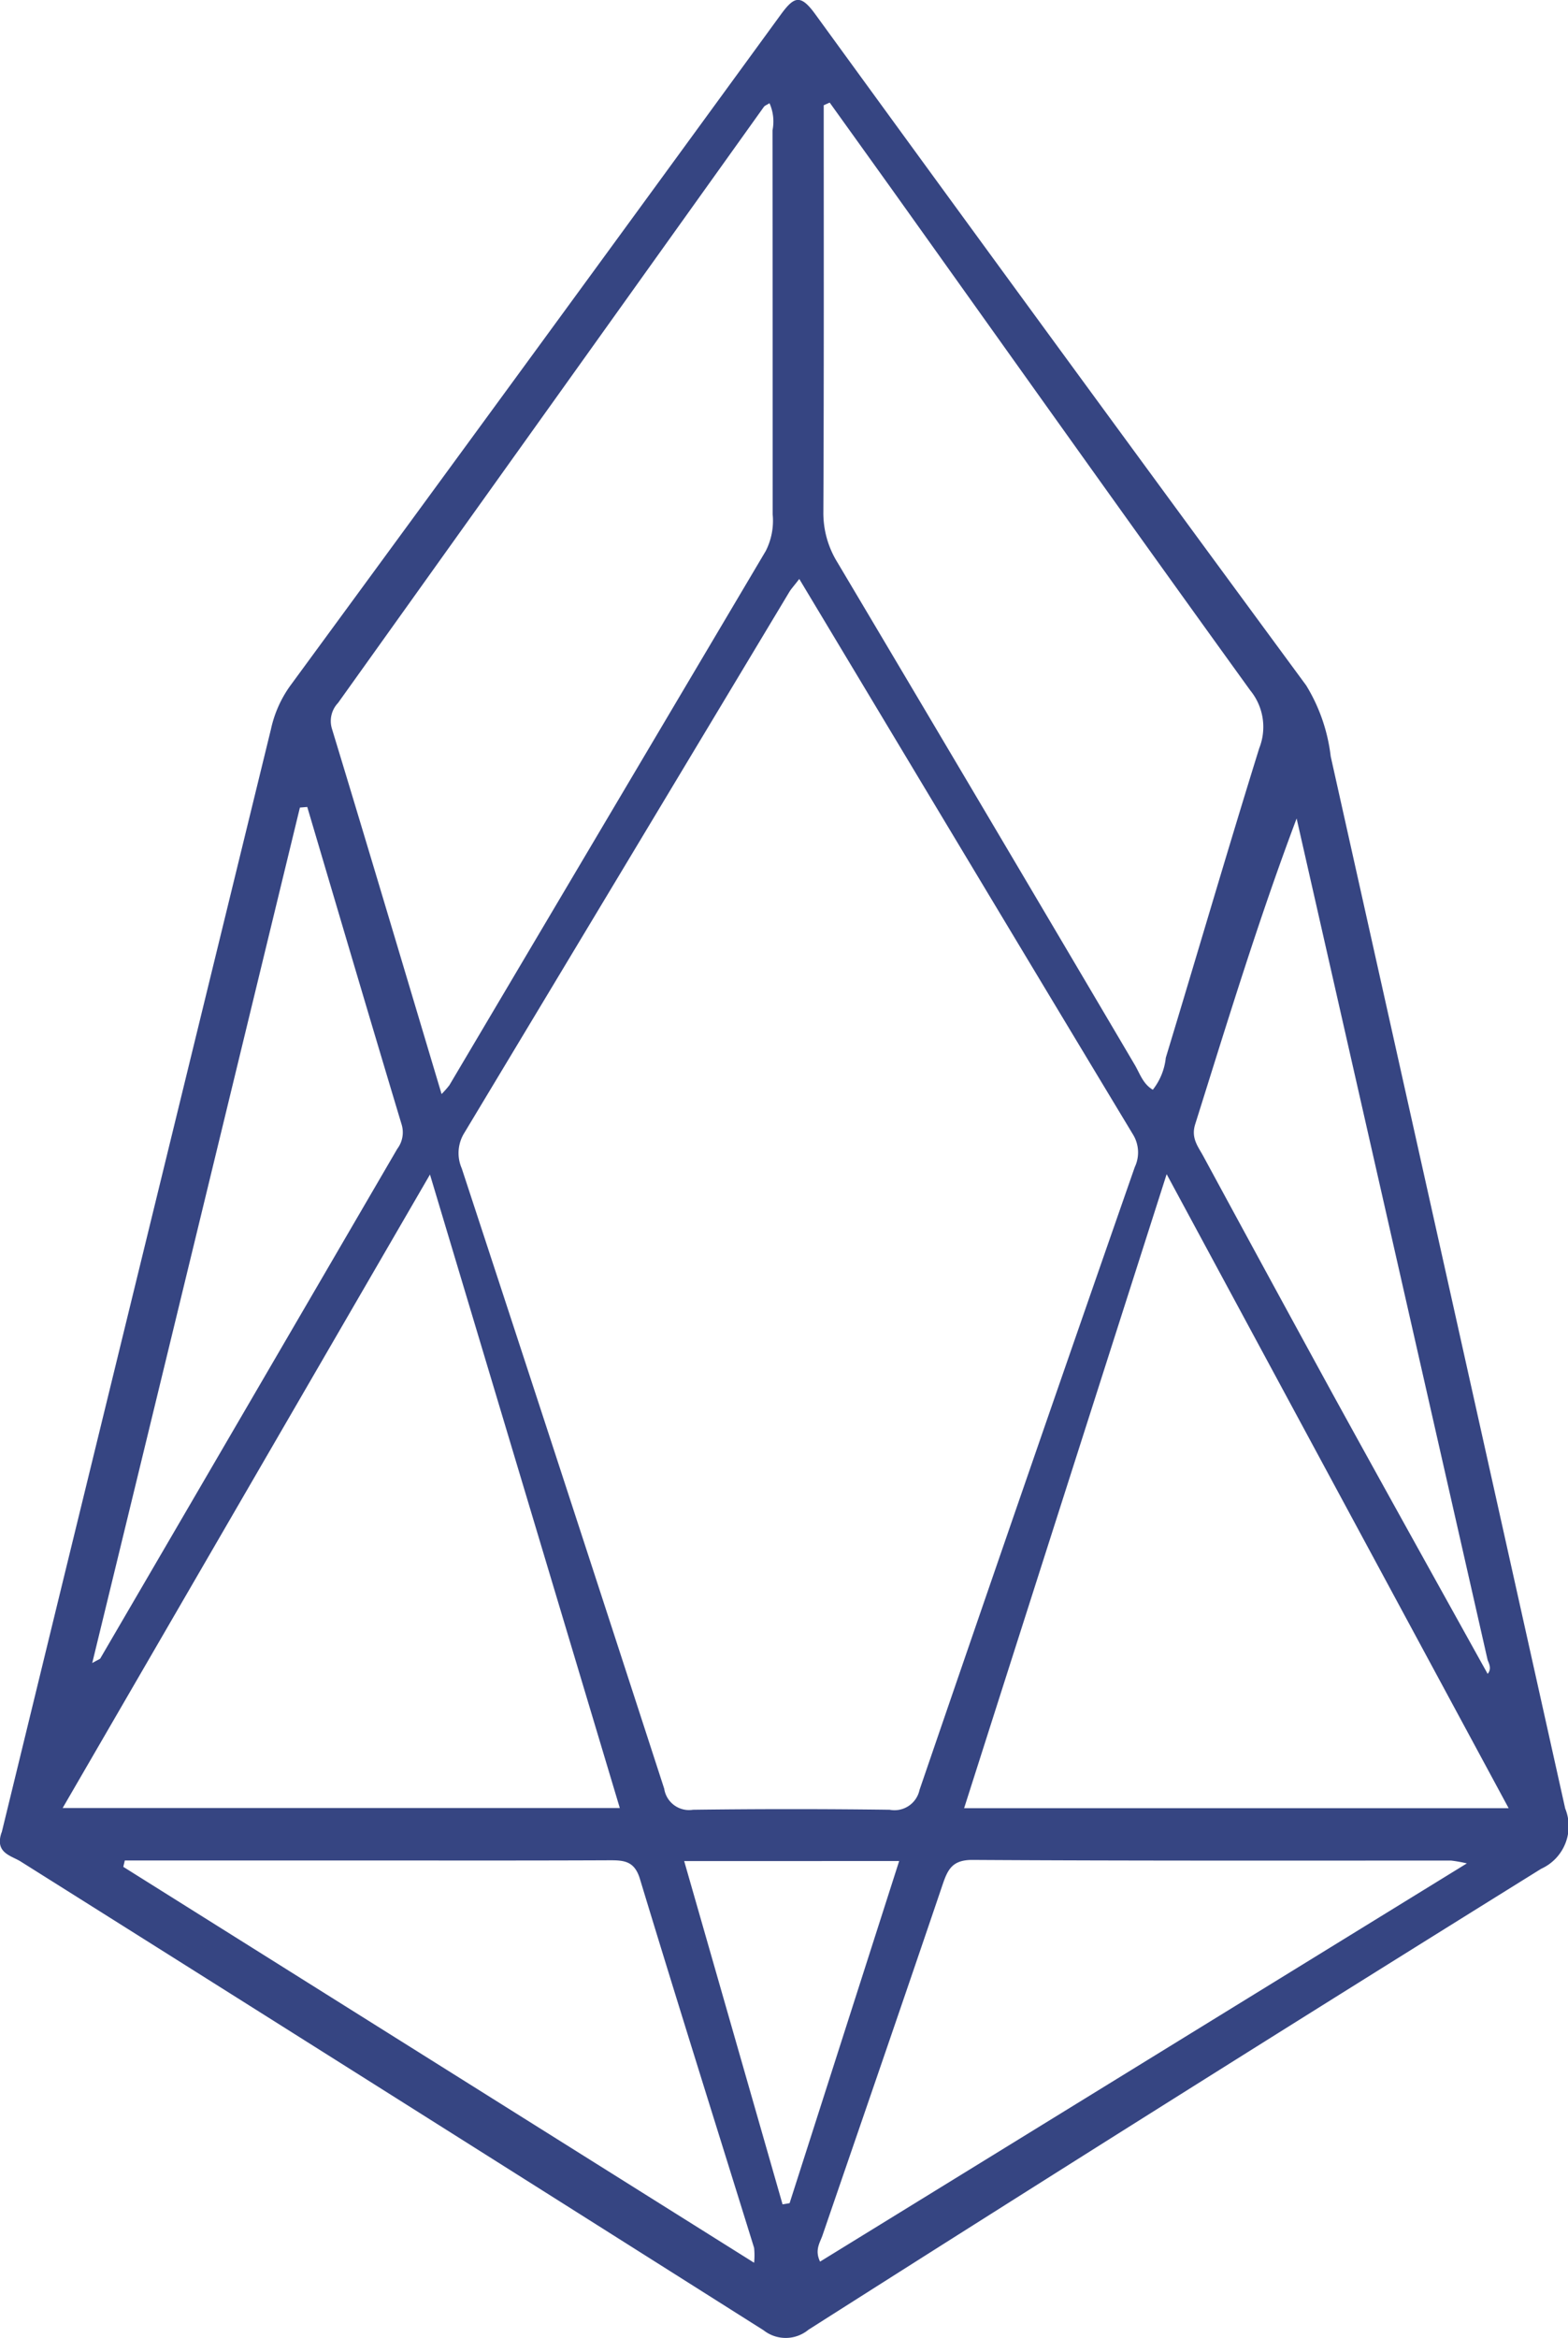 <svg xmlns="http://www.w3.org/2000/svg" width="60.403" height="90" viewBox="0 0 60.403 90">
  <g id="Group_59253" data-name="Group 59253" transform="translate(-959.463 12722.042)">
    <path id="Path_62104" data-name="Path 62104" d="M857.528,82.5c.954-3.909,1.924-7.9,2.9-11.892q3.737-15.293,7.474-30.585a4.5,4.5,0,0,1,.732-1.653q9.47-12.907,18.9-25.84c.521-.715.766-.807,1.336-.023q9.417,12.945,18.909,25.835a6.726,6.726,0,0,1,.946,2.735q4.523,20.247,9.033,40.5a1.8,1.8,0,0,1-.925,2.32q-14.158,8.8-28.226,17.744a1.376,1.376,0,0,1-1.728.022q-14.3-9.041-28.616-18.044c-.367-.232-1.012-.324-.74-1.118m57.048-6.466.2.359c.147-.176.077-.352,0-.528q-3.68-16.2-7.359-32.4c-1.486,3.943-2.678,7.864-3.908,11.772-.168.534.113.857.317,1.234q2.5,4.616,5.019,9.22c1.9,3.453,3.819,6.9,5.73,10.342M888.254,34.244c-.2.263-.309.376-.387.506q-6.255,10.412-12.517,20.819a1.47,1.47,0,0,0-.1,1.365q3.921,11.934,7.8,23.881a.967.967,0,0,0,1.108.81q3.788-.049,7.578,0a.985.985,0,0,0,1.149-.763q4.112-12,8.291-23.973a1.32,1.32,0,0,0-.065-1.254c-4.266-7.072-8.513-14.154-12.858-21.389m-13.78,19.829a3.706,3.706,0,0,0,.3-.339q6.094-10.286,12.19-20.57a2.571,2.571,0,0,0,.265-1.408q0-7.391-.006-14.782a1.73,1.73,0,0,0-.116-1.044c-.1.064-.181.089-.22.145q-8.2,11.468-16.4,22.94a1.012,1.012,0,0,0-.236.995c1.406,4.617,2.781,9.245,4.224,14.063M889.421,15.91l-.226.1c0,5.215.01,10.43-.014,15.645a3.608,3.608,0,0,0,.539,1.949q5.742,9.659,11.452,19.338c.2.336.315.739.7.966a2.388,2.388,0,0,0,.5-1.231c1.207-3.97,2.367-7.955,3.6-11.916a2.22,2.22,0,0,0-.343-2.221c-4.629-6.406-9.208-12.849-13.8-19.281q-1.2-1.674-2.4-3.345m-15.4,41.254L859.877,81.557h21.462c-2.417-8.061-4.817-16.063-7.315-24.393m28.379,0c-2.663,8.325-5.223,16.322-7.8,24.4h20.976c-4.382-8.115-8.7-16.116-13.171-24.4m11.555,26.524a5.353,5.353,0,0,0-.6-.107c-6.148,0-12.3.012-18.445-.025-.756,0-.94.35-1.141.942-1.526,4.5-3.08,8.995-4.623,13.491-.1.3-.318.578-.1,1.03l24.917-15.33m-51.7-.111c-.02.082-.039.163-.058.245l24.3,15.24a2.863,2.863,0,0,0,0-.573c-1.47-4.735-2.961-9.464-4.4-14.207-.209-.686-.609-.715-1.177-.713-3.381.015-6.762.007-10.143.007h-8.512m7.024-40.555-.289.024c-2.652,10.923-5.3,21.846-8,32.931.247-.141.3-.151.313-.181q5.723-9.805,11.439-19.614a1.05,1.05,0,0,0,.174-.911c-1.228-4.079-2.433-8.165-3.643-12.249M883.819,83.6c1.287,4.486,2.538,8.85,3.79,13.215l.271-.045c1.4-4.367,2.8-8.735,4.221-13.171Z" transform="translate(102 -12734.001)" fill="#364582"/>
  </g>
</svg>
